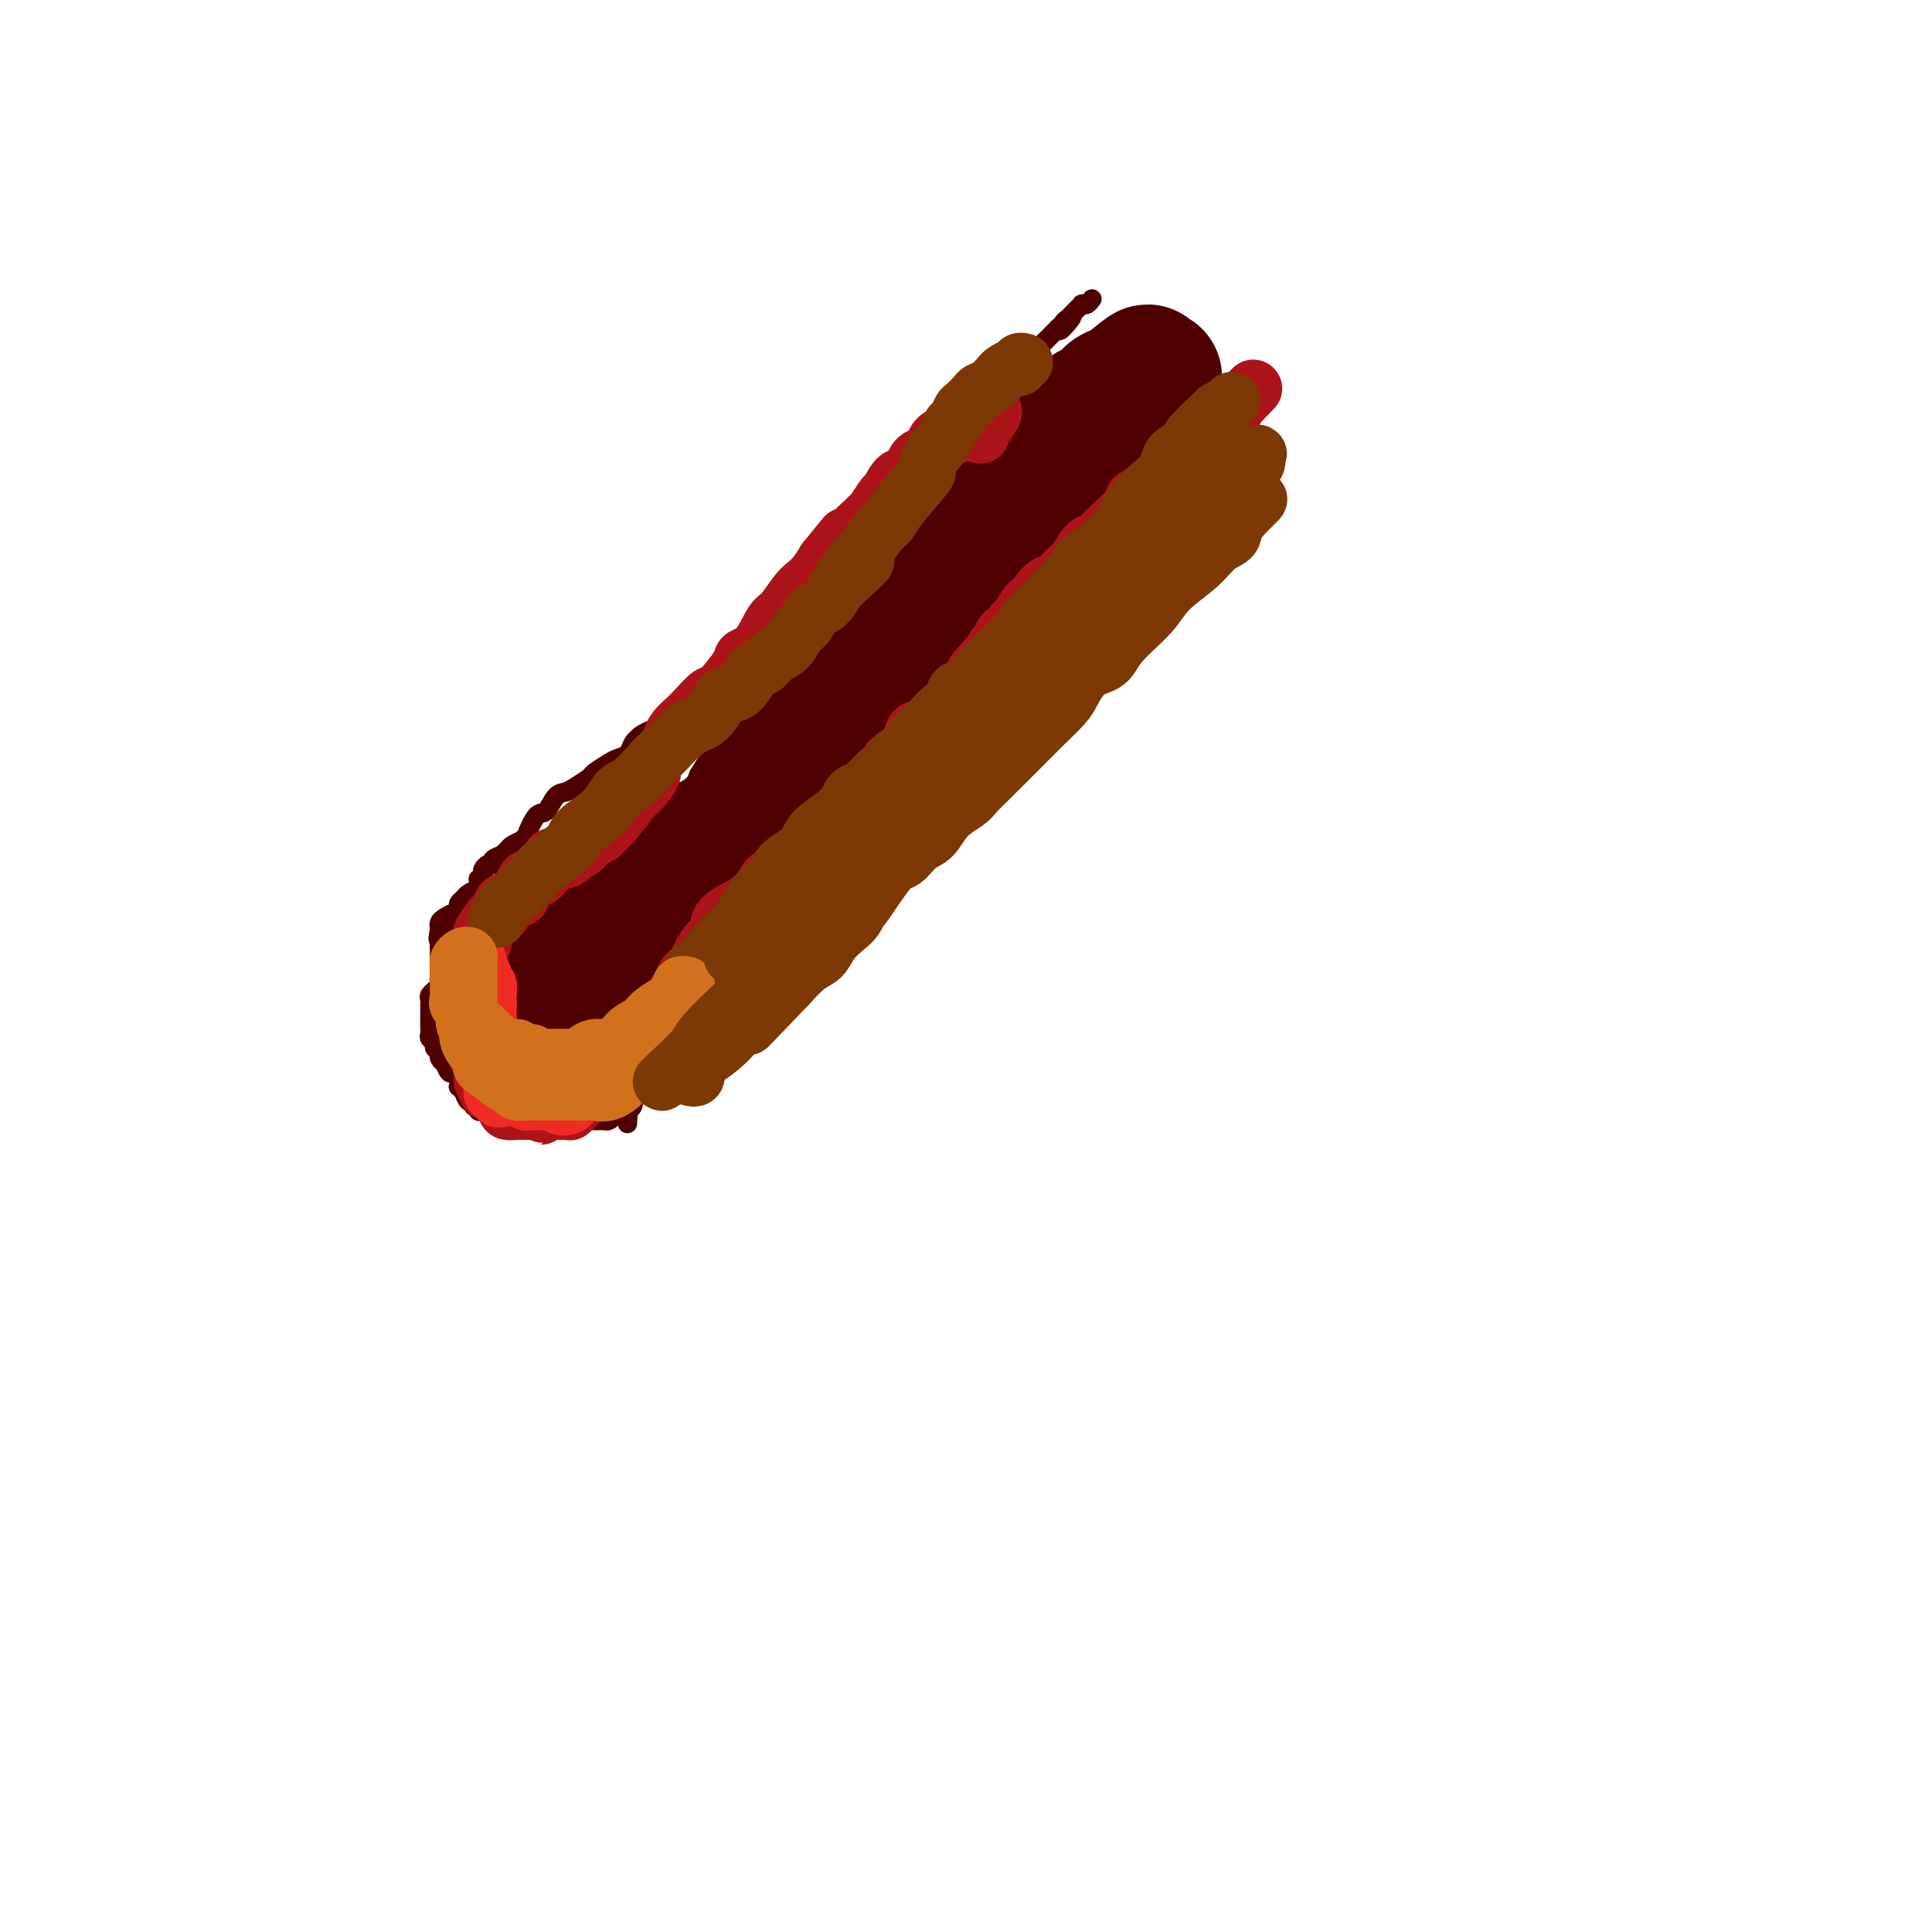 <svg viewBox='0 0 400 400' version='1.1' xmlns='http://www.w3.org/2000/svg' xmlns:xlink='http://www.w3.org/1999/xlink'><g fill='none' stroke='#4E0000' stroke-width='4' stroke-linecap='round' stroke-linejoin='round'><path d='M113,179c-0.447,0.444 -0.894,0.889 -1,1c-0.106,0.111 0.130,-0.111 0,0c-0.130,0.111 -0.627,0.555 -1,1c-0.373,0.445 -0.624,0.893 -1,1c-0.376,0.107 -0.879,-0.125 -1,0c-0.121,0.125 0.139,0.608 0,1c-0.139,0.392 -0.676,0.693 -1,1c-0.324,0.307 -0.433,0.621 -1,1c-0.567,0.379 -1.590,0.823 -2,1c-0.410,0.177 -0.205,0.089 0,0'/><path d='M105,186c-1.477,1.487 -1.169,1.704 -1,2c0.169,0.296 0.199,0.671 0,1c-0.199,0.329 -0.628,0.612 -1,1c-0.372,0.388 -0.688,0.882 -1,1c-0.312,0.118 -0.619,-0.140 -1,0c-0.381,0.140 -0.834,0.678 -1,1c-0.166,0.322 -0.044,0.429 0,1c0.044,0.571 0.012,1.606 0,2c-0.012,0.394 -0.003,0.147 0,0c0.003,-0.147 0.001,-0.194 0,0c-0.001,0.194 -0.000,0.629 0,1c0.000,0.371 0.000,0.676 0,1c-0.000,0.324 -0.000,0.665 0,1c0.000,0.335 0.000,0.663 0,1c-0.000,0.337 -0.000,0.681 0,1c0.000,0.319 0.000,0.611 0,1c-0.000,0.389 -0.000,0.874 0,1c0.000,0.126 0.000,-0.106 0,0c-0.000,0.106 -0.000,0.552 0,1c0.000,0.448 0.000,0.898 0,1c-0.000,0.102 -0.000,-0.144 0,0c0.000,0.144 0.000,0.679 0,1c-0.000,0.321 -0.000,0.429 0,1c0.000,0.571 0.000,1.606 0,2c-0.000,0.394 -0.000,0.147 0,0c0.000,-0.147 0.000,-0.194 0,0c-0.000,0.194 -0.000,0.629 0,1c0.000,0.371 0.000,0.677 0,1c-0.000,0.323 -0.000,0.664 0,1c0.000,0.336 0.000,0.668 0,1'/><path d='M100,212c-0.049,3.179 -0.172,1.626 0,1c0.172,-0.626 0.638,-0.326 1,0c0.362,0.326 0.619,0.676 1,1c0.381,0.324 0.887,0.622 1,1c0.113,0.378 -0.168,0.837 0,1c0.168,0.163 0.786,0.030 1,0c0.214,-0.030 0.026,0.045 0,0c-0.026,-0.045 0.110,-0.208 1,0c0.890,0.208 2.533,0.788 3,1c0.467,0.212 -0.241,0.057 0,0c0.241,-0.057 1.430,-0.015 2,0c0.570,0.015 0.519,0.004 1,0c0.481,-0.004 1.492,-0.001 2,0c0.508,0.001 0.514,0.000 1,0c0.486,-0.000 1.454,-0.000 2,0c0.546,0.000 0.671,0.000 1,0c0.329,-0.000 0.861,-0.000 1,0c0.139,0.000 -0.117,0.000 0,0c0.117,-0.000 0.606,-0.000 1,0c0.394,0.000 0.693,0.001 1,0c0.307,-0.001 0.621,-0.003 1,0c0.379,0.003 0.823,0.011 1,0c0.177,-0.011 0.086,-0.042 0,0c-0.086,0.042 -0.167,0.155 0,0c0.167,-0.155 0.584,-0.580 1,-1c0.416,-0.420 0.833,-0.834 1,-1c0.167,-0.166 0.083,-0.083 0,0'/><path d='M124,215c2.944,-0.775 2.305,-1.713 2,-2c-0.305,-0.287 -0.274,0.078 0,0c0.274,-0.078 0.792,-0.598 1,-1c0.208,-0.402 0.107,-0.685 0,-1c-0.107,-0.315 -0.221,-0.662 0,-1c0.221,-0.338 0.777,-0.668 1,-1c0.223,-0.332 0.111,-0.666 0,-1'/><path d='M128,208c0.845,-1.083 0.958,-0.292 1,0c0.042,0.292 0.012,0.083 0,0c-0.012,-0.083 -0.006,-0.042 0,0'/><path d='M91,194c0.024,0.120 0.048,0.239 0,0c-0.048,-0.239 -0.167,-0.837 0,-1c0.167,-0.163 0.619,0.110 1,0c0.381,-0.110 0.690,-0.603 1,-1c0.310,-0.397 0.619,-0.698 1,-1c0.381,-0.302 0.833,-0.606 1,-1c0.167,-0.394 0.048,-0.880 0,-1c-0.048,-0.120 -0.027,0.125 0,0c0.027,-0.125 0.059,-0.621 0,-1c-0.059,-0.379 -0.210,-0.640 0,-1c0.210,-0.360 0.780,-0.817 1,-1c0.220,-0.183 0.090,-0.090 0,0c-0.090,0.090 -0.140,0.178 0,0c0.140,-0.178 0.468,-0.622 1,-1c0.532,-0.378 1.266,-0.689 2,-1'/><path d='M99,184c1.178,-2.013 0.122,-2.046 0,-2c-0.122,0.046 0.690,0.171 1,0c0.310,-0.171 0.120,-0.637 0,-1c-0.120,-0.363 -0.168,-0.623 0,-1c0.168,-0.377 0.552,-0.871 1,-1c0.448,-0.129 0.960,0.106 1,0c0.040,-0.106 -0.394,-0.553 0,-1c0.394,-0.447 1.614,-0.893 2,-1c0.386,-0.107 -0.061,0.126 0,0c0.061,-0.126 0.632,-0.611 1,-1c0.368,-0.389 0.534,-0.683 1,-1c0.466,-0.317 1.233,-0.659 2,-1'/><path d='M108,174c1.523,-1.535 0.831,-0.372 1,-1c0.169,-0.628 1.199,-3.046 2,-4c0.801,-0.954 1.374,-0.445 2,-1c0.626,-0.555 1.303,-2.175 2,-3c0.697,-0.825 1.412,-0.855 2,-1c0.588,-0.145 1.049,-0.406 2,-1c0.951,-0.594 2.391,-1.520 3,-2c0.609,-0.480 0.386,-0.512 1,-1c0.614,-0.488 2.065,-1.430 3,-2c0.935,-0.570 1.353,-0.769 2,-1c0.647,-0.231 1.521,-0.496 2,-1c0.479,-0.504 0.561,-1.248 1,-2c0.439,-0.752 1.236,-1.511 2,-2c0.764,-0.489 1.497,-0.707 2,-1c0.503,-0.293 0.777,-0.661 1,-1c0.223,-0.339 0.396,-0.650 1,-1c0.604,-0.350 1.638,-0.738 2,-1c0.362,-0.262 0.050,-0.398 1,-1c0.950,-0.602 3.161,-1.671 4,-2c0.839,-0.329 0.306,0.080 0,0c-0.306,-0.080 -0.385,-0.650 0,-1c0.385,-0.350 1.233,-0.479 2,-1c0.767,-0.521 1.453,-1.434 2,-2c0.547,-0.566 0.956,-0.786 1,-1c0.044,-0.214 -0.276,-0.422 0,-1c0.276,-0.578 1.149,-1.527 2,-2c0.851,-0.473 1.681,-0.469 2,-1c0.319,-0.531 0.127,-1.596 0,-2c-0.127,-0.404 -0.188,-0.147 0,0c0.188,0.147 0.625,0.185 1,0c0.375,-0.185 0.687,-0.592 1,-1'/><path d='M155,133c7.456,-6.732 2.594,-3.062 1,-2c-1.594,1.062 0.078,-0.484 1,-1c0.922,-0.516 1.092,-0.001 1,0c-0.092,0.001 -0.446,-0.511 0,-1c0.446,-0.489 1.692,-0.953 2,-1c0.308,-0.047 -0.321,0.324 0,0c0.321,-0.324 1.592,-1.344 2,-2c0.408,-0.656 -0.046,-0.949 0,-1c0.046,-0.051 0.591,0.140 1,0c0.409,-0.140 0.683,-0.611 1,-1c0.317,-0.389 0.676,-0.695 1,-1c0.324,-0.305 0.611,-0.609 1,-1c0.389,-0.391 0.878,-0.869 1,-1c0.122,-0.131 -0.123,0.083 0,0c0.123,-0.083 0.614,-0.465 1,-1c0.386,-0.535 0.667,-1.225 1,-2c0.333,-0.775 0.719,-1.637 1,-2c0.281,-0.363 0.456,-0.229 1,-1c0.544,-0.771 1.458,-2.448 2,-3c0.542,-0.552 0.713,0.020 1,0c0.287,-0.020 0.690,-0.632 1,-1c0.310,-0.368 0.527,-0.494 1,-1c0.473,-0.506 1.202,-1.394 2,-2c0.798,-0.606 1.665,-0.931 2,-1c0.335,-0.069 0.136,0.118 0,0c-0.136,-0.118 -0.210,-0.542 0,-1c0.210,-0.458 0.706,-0.952 1,-1c0.294,-0.048 0.388,0.348 1,0c0.612,-0.348 1.742,-1.440 2,-2c0.258,-0.560 -0.355,-0.589 0,-1c0.355,-0.411 1.677,-1.206 3,-2'/><path d='M187,100c5.185,-5.362 2.149,-2.268 1,-1c-1.149,1.268 -0.409,0.709 0,0c0.409,-0.709 0.487,-1.567 1,-2c0.513,-0.433 1.461,-0.441 2,-1c0.539,-0.559 0.668,-1.670 1,-2c0.332,-0.330 0.866,0.119 1,0c0.134,-0.119 -0.133,-0.806 0,-1c0.133,-0.194 0.664,0.107 1,0c0.336,-0.107 0.476,-0.621 1,-1c0.524,-0.379 1.432,-0.621 2,-1c0.568,-0.379 0.796,-0.893 1,-1c0.204,-0.107 0.382,0.194 1,0c0.618,-0.194 1.675,-0.882 2,-1c0.325,-0.118 -0.082,0.335 0,0c0.082,-0.335 0.652,-1.457 1,-2c0.348,-0.543 0.473,-0.508 1,-1c0.527,-0.492 1.455,-1.511 2,-2c0.545,-0.489 0.708,-0.450 1,-1c0.292,-0.550 0.712,-1.691 1,-2c0.288,-0.309 0.444,0.213 1,0c0.556,-0.213 1.512,-1.161 2,-2c0.488,-0.839 0.509,-1.570 1,-2c0.491,-0.430 1.451,-0.559 2,-1c0.549,-0.441 0.686,-1.193 1,-2c0.314,-0.807 0.805,-1.669 1,-2c0.195,-0.331 0.094,-0.130 0,0c-0.094,0.130 -0.180,0.190 0,0c0.180,-0.190 0.626,-0.628 1,-1c0.374,-0.372 0.678,-0.677 1,-1c0.322,-0.323 0.664,-0.664 1,-1c0.336,-0.336 0.668,-0.668 1,-1'/><path d='M219,68c5.190,-4.902 2.164,-1.159 1,0c-1.164,1.159 -0.466,-0.268 0,-1c0.466,-0.732 0.699,-0.771 1,-1c0.301,-0.229 0.669,-0.650 1,-1c0.331,-0.350 0.624,-0.630 1,-1c0.376,-0.370 0.836,-0.830 1,-1c0.164,-0.170 0.034,-0.049 0,0c-0.034,0.049 0.030,0.027 0,0c-0.030,-0.027 -0.152,-0.059 0,0c0.152,0.059 0.579,0.208 1,0c0.421,-0.208 0.834,-0.774 1,-1c0.166,-0.226 0.083,-0.113 0,0'/><path d='M95,196c-0.406,0.130 -0.812,0.259 -1,0c-0.188,-0.259 -0.159,-0.907 0,-1c0.159,-0.093 0.449,0.370 0,0c-0.449,-0.370 -1.636,-1.573 -2,-2c-0.364,-0.427 0.094,-0.076 0,0c-0.094,0.076 -0.741,-0.121 -1,0c-0.259,0.121 -0.129,0.561 0,1'/><path d='M91,194c-0.619,-0.058 -0.166,0.798 0,1c0.166,0.202 0.044,-0.249 0,0c-0.044,0.249 -0.012,1.198 0,2c0.012,0.802 0.003,1.458 0,2c-0.003,0.542 0.000,0.971 0,1c-0.000,0.029 -0.004,-0.342 0,0c0.004,0.342 0.016,1.397 0,2c-0.016,0.603 -0.061,0.753 0,1c0.061,0.247 0.226,0.591 0,1c-0.226,0.409 -0.845,0.884 -1,1c-0.155,0.116 0.155,-0.127 0,0c-0.155,0.127 -0.774,0.626 -1,1c-0.226,0.374 -0.061,0.625 0,1c0.061,0.375 0.016,0.875 0,1c-0.016,0.125 -0.004,-0.125 0,0c0.004,0.125 0.001,0.625 0,1c-0.001,0.375 -0.000,0.626 0,1c0.000,0.374 0.000,0.870 0,1c-0.000,0.130 0.000,-0.106 0,0c-0.000,0.106 -0.001,0.553 0,1c0.001,0.447 0.004,0.893 0,1c-0.004,0.107 -0.016,-0.125 0,0c0.016,0.125 0.061,0.608 0,1c-0.061,0.392 -0.226,0.693 0,1c0.226,0.307 0.844,0.618 1,1c0.156,0.382 -0.150,0.834 0,1c0.150,0.166 0.757,0.048 1,0c0.243,-0.048 0.121,-0.024 0,0'/><path d='M91,217c0.017,3.743 0.060,1.599 0,1c-0.060,-0.599 -0.224,0.347 0,1c0.224,0.653 0.834,1.015 1,1c0.166,-0.015 -0.113,-0.406 0,0c0.113,0.406 0.619,1.610 1,2c0.381,0.390 0.638,-0.035 1,0c0.362,0.035 0.828,0.530 1,1c0.172,0.470 0.050,0.915 0,1c-0.050,0.085 -0.028,-0.190 0,0c0.028,0.190 0.063,0.843 0,1c-0.063,0.157 -0.223,-0.183 0,0c0.223,0.183 0.829,0.890 1,1c0.171,0.110 -0.094,-0.378 0,0c0.094,0.378 0.546,1.622 1,2c0.454,0.378 0.910,-0.109 1,0c0.090,0.109 -0.186,0.814 0,1c0.186,0.186 0.834,-0.146 1,0c0.166,0.146 -0.149,0.771 0,1c0.149,0.229 0.761,0.061 1,0c0.239,-0.061 0.105,-0.017 0,0c-0.105,0.017 -0.182,0.005 0,0c0.182,-0.005 0.622,-0.002 1,0c0.378,0.002 0.693,0.004 1,0c0.307,-0.004 0.607,-0.015 1,0c0.393,0.015 0.879,0.057 1,0c0.121,-0.057 -0.122,-0.211 0,0c0.122,0.211 0.610,0.788 1,1c0.390,0.212 0.683,0.061 1,0c0.317,-0.061 0.659,-0.030 1,0'/><path d='M107,231c1.406,0.171 0.919,0.098 1,0c0.081,-0.098 0.728,-0.223 1,0c0.272,0.223 0.168,0.792 0,1c-0.168,0.208 -0.399,0.056 0,0c0.399,-0.056 1.429,-0.015 2,0c0.571,0.015 0.682,0.004 1,0c0.318,-0.004 0.844,-0.001 1,0c0.156,0.001 -0.057,0.000 0,0c0.057,-0.000 0.382,-0.000 1,0c0.618,0.000 1.527,0.000 2,0c0.473,-0.000 0.509,-0.000 1,0c0.491,0.000 1.437,0.000 2,0c0.563,-0.000 0.742,-0.000 1,0c0.258,0.000 0.594,0.000 1,0c0.406,-0.000 0.882,-0.000 1,0c0.118,0.000 -0.123,0.001 0,0c0.123,-0.001 0.612,-0.003 1,0c0.388,0.003 0.677,0.011 1,0c0.323,-0.011 0.679,-0.041 1,0c0.321,0.041 0.607,0.155 1,0c0.393,-0.155 0.893,-0.578 1,-1c0.107,-0.422 -0.179,-0.844 0,-1c0.179,-0.156 0.822,-0.045 1,0c0.178,0.045 -0.110,0.023 0,0c0.110,-0.023 0.617,-0.047 1,0c0.383,0.047 0.642,0.167 1,0c0.358,-0.167 0.817,-0.619 1,-1c0.183,-0.381 0.092,-0.690 0,-1'/><path d='M131,228c0.730,-0.577 0.055,-0.019 0,0c-0.055,0.019 0.511,-0.501 1,-1c0.489,-0.499 0.902,-0.978 1,-1c0.098,-0.022 -0.117,0.414 0,0c0.117,-0.414 0.567,-1.678 1,-2c0.433,-0.322 0.851,0.300 1,0c0.149,-0.300 0.029,-1.520 0,-2c-0.029,-0.480 0.031,-0.219 0,0c-0.031,0.219 -0.154,0.395 0,0c0.154,-0.395 0.584,-1.362 1,-2c0.416,-0.638 0.819,-0.949 1,-1c0.181,-0.051 0.140,0.158 0,0c-0.140,-0.158 -0.378,-0.681 0,-1c0.378,-0.319 1.371,-0.432 2,-1c0.629,-0.568 0.894,-1.591 1,-2c0.106,-0.409 0.053,-0.205 0,0'/><path d='M140,215c1.392,-2.194 0.372,-1.180 0,-1c-0.372,0.180 -0.096,-0.473 0,-1c0.096,-0.527 0.011,-0.929 0,-1c-0.011,-0.071 0.053,0.188 0,0c-0.053,-0.188 -0.221,-0.825 0,-1c0.221,-0.175 0.833,0.110 1,0c0.167,-0.110 -0.110,-0.617 0,-1c0.110,-0.383 0.606,-0.642 1,-1c0.394,-0.358 0.684,-0.817 1,-1c0.316,-0.183 0.658,-0.092 1,0'/><path d='M144,208c0.637,-1.035 0.231,-0.123 0,0c-0.231,0.123 -0.287,-0.542 0,-1c0.287,-0.458 0.917,-0.709 1,-1c0.083,-0.291 -0.381,-0.621 0,-1c0.381,-0.379 1.607,-0.808 2,-1c0.393,-0.192 -0.045,-0.145 0,0c0.045,0.145 0.574,0.390 1,0c0.426,-0.390 0.748,-1.416 1,-2c0.252,-0.584 0.434,-0.725 1,-1c0.566,-0.275 1.517,-0.685 2,-1c0.483,-0.315 0.497,-0.535 1,-1c0.503,-0.465 1.496,-1.175 2,-2c0.504,-0.825 0.520,-1.765 1,-2c0.480,-0.235 1.425,0.235 2,0c0.575,-0.235 0.782,-1.175 1,-2c0.218,-0.825 0.448,-1.534 1,-2c0.552,-0.466 1.424,-0.687 2,-1c0.576,-0.313 0.854,-0.718 1,-1c0.146,-0.282 0.161,-0.442 1,-1c0.839,-0.558 2.504,-1.515 3,-2c0.496,-0.485 -0.175,-0.497 0,-1c0.175,-0.503 1.197,-1.496 2,-2c0.803,-0.504 1.389,-0.519 2,-1c0.611,-0.481 1.248,-1.428 2,-2c0.752,-0.572 1.619,-0.768 2,-1c0.381,-0.232 0.278,-0.500 1,-1c0.722,-0.500 2.271,-1.234 3,-2c0.729,-0.766 0.639,-1.566 1,-2c0.361,-0.434 1.174,-0.501 2,-1c0.826,-0.499 1.665,-1.428 2,-2c0.335,-0.572 0.168,-0.786 0,-1'/><path d='M184,170c6.473,-5.959 2.655,-1.855 2,-1c-0.655,0.855 1.851,-1.539 3,-3c1.149,-1.461 0.940,-1.991 1,-2c0.060,-0.009 0.388,0.502 1,0c0.612,-0.502 1.507,-2.016 2,-3c0.493,-0.984 0.582,-1.436 1,-2c0.418,-0.564 1.164,-1.239 2,-2c0.836,-0.761 1.763,-1.608 2,-2c0.237,-0.392 -0.217,-0.329 0,-1c0.217,-0.671 1.104,-2.077 2,-3c0.896,-0.923 1.801,-1.362 2,-2c0.199,-0.638 -0.309,-1.473 0,-2c0.309,-0.527 1.435,-0.746 2,-1c0.565,-0.254 0.567,-0.543 1,-1c0.433,-0.457 1.295,-1.081 2,-2c0.705,-0.919 1.253,-2.133 2,-3c0.747,-0.867 1.692,-1.387 2,-2c0.308,-0.613 -0.021,-1.320 0,-2c0.021,-0.680 0.391,-1.334 1,-2c0.609,-0.666 1.458,-1.346 2,-2c0.542,-0.654 0.779,-1.282 1,-2c0.221,-0.718 0.426,-1.524 1,-2c0.574,-0.476 1.518,-0.620 2,-1c0.482,-0.380 0.503,-0.995 1,-2c0.497,-1.005 1.470,-2.400 2,-3c0.530,-0.600 0.618,-0.406 1,-1c0.382,-0.594 1.058,-1.977 2,-3c0.942,-1.023 2.149,-1.687 3,-2c0.851,-0.313 1.344,-0.277 2,-1c0.656,-0.723 1.473,-2.207 2,-3c0.527,-0.793 0.763,-0.897 1,-1'/><path d='M232,111c7.786,-9.775 3.251,-4.714 2,-3c-1.251,1.714 0.783,0.079 2,-1c1.217,-1.079 1.617,-1.602 2,-2c0.383,-0.398 0.750,-0.671 1,-1c0.250,-0.329 0.381,-0.715 1,-1c0.619,-0.285 1.724,-0.471 2,-1c0.276,-0.529 -0.277,-1.401 0,-2c0.277,-0.599 1.382,-0.924 2,-1c0.618,-0.076 0.747,0.095 1,0c0.253,-0.095 0.631,-0.458 1,-1c0.369,-0.542 0.730,-1.263 1,-2c0.270,-0.737 0.450,-1.488 1,-2c0.550,-0.512 1.470,-0.784 2,-1c0.530,-0.216 0.671,-0.376 1,-1c0.329,-0.624 0.847,-1.710 1,-2c0.153,-0.290 -0.059,0.218 0,0c0.059,-0.218 0.388,-1.163 1,-2c0.612,-0.837 1.508,-1.567 2,-2c0.492,-0.433 0.579,-0.568 1,-1c0.421,-0.432 1.174,-1.159 2,-2c0.826,-0.841 1.724,-1.794 2,-2c0.276,-0.206 -0.070,0.337 0,0c0.070,-0.337 0.557,-1.552 1,-2c0.443,-0.448 0.841,-0.128 1,0c0.159,0.128 0.080,0.064 0,0'/><path d='M116,179c0.455,-0.455 0.909,-0.909 1,-1c0.091,-0.091 -0.182,0.183 0,0c0.182,-0.183 0.817,-0.823 1,-1c0.183,-0.177 -0.088,0.110 0,0c0.088,-0.110 0.534,-0.617 1,-1c0.466,-0.383 0.950,-0.643 1,-1c0.050,-0.357 -0.335,-0.813 0,-1c0.335,-0.187 1.390,-0.106 2,0c0.610,0.106 0.775,0.235 1,0c0.225,-0.235 0.511,-0.836 1,-1c0.489,-0.164 1.182,0.110 2,0c0.818,-0.110 1.763,-0.603 2,-1c0.237,-0.397 -0.232,-0.699 0,-1c0.232,-0.301 1.165,-0.602 2,-1c0.835,-0.398 1.570,-0.892 2,-1c0.430,-0.108 0.553,0.170 1,0c0.447,-0.170 1.217,-0.786 2,-1c0.783,-0.214 1.580,-0.024 2,0c0.420,0.024 0.464,-0.116 1,-1c0.536,-0.884 1.565,-2.512 2,-3c0.435,-0.488 0.276,0.165 1,0c0.724,-0.165 2.329,-1.146 3,-2c0.671,-0.854 0.407,-1.579 1,-2c0.593,-0.421 2.044,-0.536 3,-1c0.956,-0.464 1.416,-1.275 2,-2c0.584,-0.725 1.292,-1.362 2,-2'/><path d='M152,155c5.990,-4.378 2.966,-3.323 2,-3c-0.966,0.323 0.126,-0.087 1,-1c0.874,-0.913 1.529,-2.331 2,-3c0.471,-0.669 0.759,-0.590 1,-1c0.241,-0.410 0.435,-1.310 1,-2c0.565,-0.690 1.499,-1.171 2,-2c0.501,-0.829 0.567,-2.006 1,-3c0.433,-0.994 1.233,-1.806 2,-2c0.767,-0.194 1.501,0.229 2,0c0.499,-0.229 0.761,-1.111 1,-2c0.239,-0.889 0.454,-1.786 1,-2c0.546,-0.214 1.424,0.256 2,0c0.576,-0.256 0.849,-1.238 1,-2c0.151,-0.762 0.181,-1.304 1,-2c0.819,-0.696 2.429,-1.547 3,-2c0.571,-0.453 0.104,-0.507 0,-1c-0.104,-0.493 0.156,-1.423 1,-2c0.844,-0.577 2.272,-0.801 3,-1c0.728,-0.199 0.758,-0.375 1,-1c0.242,-0.625 0.698,-1.700 1,-2c0.302,-0.300 0.452,0.176 1,0c0.548,-0.176 1.494,-1.002 2,-2c0.506,-0.998 0.573,-2.168 1,-3c0.427,-0.832 1.214,-1.326 2,-2c0.786,-0.674 1.571,-1.526 2,-2c0.429,-0.474 0.504,-0.568 1,-1c0.496,-0.432 1.415,-1.201 2,-2c0.585,-0.799 0.837,-1.626 1,-2c0.163,-0.374 0.236,-0.293 1,-1c0.764,-0.707 2.218,-2.202 3,-3c0.782,-0.798 0.891,-0.899 1,-1'/><path d='M198,102c7.743,-8.845 4.101,-4.457 3,-3c-1.101,1.457 0.338,-0.018 1,-1c0.662,-0.982 0.548,-1.471 1,-2c0.452,-0.529 1.472,-1.099 2,-2c0.528,-0.901 0.565,-2.132 1,-3c0.435,-0.868 1.268,-1.371 2,-2c0.732,-0.629 1.362,-1.382 2,-2c0.638,-0.618 1.285,-1.101 2,-2c0.715,-0.899 1.498,-2.213 2,-3c0.502,-0.787 0.722,-1.046 1,-1c0.278,0.046 0.613,0.397 1,0c0.387,-0.397 0.825,-1.542 1,-2c0.175,-0.458 0.088,-0.229 0,0'/><path d='M127,212c-0.050,-0.437 -0.101,-0.874 0,-1c0.101,-0.126 0.353,0.058 1,0c0.647,-0.058 1.689,-0.357 2,-1c0.311,-0.643 -0.110,-1.630 0,-2c0.110,-0.370 0.749,-0.125 1,0c0.251,0.125 0.112,0.128 0,0c-0.112,-0.128 -0.198,-0.387 0,-1c0.198,-0.613 0.681,-1.581 1,-2c0.319,-0.419 0.473,-0.290 1,-1c0.527,-0.710 1.425,-2.259 2,-3c0.575,-0.741 0.825,-0.673 1,-1c0.175,-0.327 0.273,-1.047 1,-2c0.727,-0.953 2.081,-2.138 3,-3c0.919,-0.862 1.402,-1.401 2,-2c0.598,-0.599 1.311,-1.259 2,-2c0.689,-0.741 1.354,-1.565 2,-2c0.646,-0.435 1.271,-0.483 2,-1c0.729,-0.517 1.560,-1.504 2,-2c0.440,-0.496 0.490,-0.500 1,-1c0.510,-0.500 1.480,-1.495 2,-2c0.520,-0.505 0.590,-0.519 1,-1c0.410,-0.481 1.162,-1.428 2,-2c0.838,-0.572 1.764,-0.769 2,-1c0.236,-0.231 -0.218,-0.496 0,-1c0.218,-0.504 1.108,-1.248 2,-2c0.892,-0.752 1.785,-1.511 2,-2c0.215,-0.489 -0.250,-0.709 0,-1c0.250,-0.291 1.214,-0.655 2,-1c0.786,-0.345 1.393,-0.673 2,-1'/><path d='M166,171c6.167,-6.781 2.085,-3.234 1,-2c-1.085,1.234 0.826,0.155 2,-1c1.174,-1.155 1.609,-2.388 2,-3c0.391,-0.612 0.738,-0.605 1,-1c0.262,-0.395 0.440,-1.193 1,-2c0.560,-0.807 1.501,-1.624 2,-2c0.499,-0.376 0.557,-0.310 1,-1c0.443,-0.690 1.272,-2.137 2,-3c0.728,-0.863 1.355,-1.141 2,-2c0.645,-0.859 1.309,-2.299 2,-3c0.691,-0.701 1.410,-0.663 2,-1c0.590,-0.337 1.050,-1.049 2,-2c0.950,-0.951 2.390,-2.141 3,-3c0.610,-0.859 0.390,-1.388 1,-2c0.610,-0.612 2.049,-1.308 3,-2c0.951,-0.692 1.413,-1.381 2,-2c0.587,-0.619 1.299,-1.167 2,-2c0.701,-0.833 1.391,-1.952 2,-3c0.609,-1.048 1.137,-2.024 2,-3c0.863,-0.976 2.062,-1.952 3,-3c0.938,-1.048 1.614,-2.169 2,-3c0.386,-0.831 0.482,-1.373 1,-2c0.518,-0.627 1.458,-1.338 2,-2c0.542,-0.662 0.687,-1.273 1,-2c0.313,-0.727 0.793,-1.569 2,-3c1.207,-1.431 3.141,-3.452 4,-4c0.859,-0.548 0.642,0.375 1,0c0.358,-0.375 1.292,-2.049 2,-3c0.708,-0.951 1.191,-1.179 2,-2c0.809,-0.821 1.946,-2.235 3,-3c1.054,-0.765 2.027,-0.883 3,-1'/><path d='M227,103c9.959,-11.141 4.355,-4.992 3,-3c-1.355,1.992 1.537,-0.172 3,-2c1.463,-1.828 1.496,-3.320 2,-4c0.504,-0.680 1.478,-0.548 2,-1c0.522,-0.452 0.591,-1.487 1,-2c0.409,-0.513 1.156,-0.504 2,-1c0.844,-0.496 1.784,-1.498 2,-2c0.216,-0.502 -0.292,-0.503 0,-1c0.292,-0.497 1.384,-1.491 2,-2c0.616,-0.509 0.758,-0.532 1,-1c0.242,-0.468 0.586,-1.382 1,-2c0.414,-0.618 0.898,-0.940 1,-1c0.102,-0.060 -0.179,0.142 0,0c0.179,-0.142 0.819,-0.626 1,-1c0.181,-0.374 -0.096,-0.636 0,-1c0.096,-0.364 0.564,-0.829 1,-1c0.436,-0.171 0.839,-0.049 1,0c0.161,0.049 0.081,0.024 0,0'/><path d='M127,230c-0.081,-0.015 -0.163,-0.029 0,0c0.163,0.029 0.569,0.102 1,0c0.431,-0.102 0.886,-0.380 1,-1c0.114,-0.620 -0.113,-1.582 0,-2c0.113,-0.418 0.566,-0.292 1,-1c0.434,-0.708 0.848,-2.252 1,-3c0.152,-0.748 0.041,-0.701 0,-1c-0.041,-0.299 -0.011,-0.944 0,-2c0.011,-1.056 0.003,-2.524 0,-3c-0.003,-0.476 -0.001,0.041 0,0c0.001,-0.041 0.000,-0.641 0,-1c-0.000,-0.359 -0.000,-0.478 0,-1c0.000,-0.522 -0.000,-1.448 0,-1c0.000,0.448 0.000,2.270 0,3c-0.000,0.730 -0.000,0.370 0,1c0.000,0.630 0.001,2.251 0,3c-0.001,0.749 -0.004,0.625 0,1c0.004,0.375 0.015,1.249 0,2c-0.015,0.751 -0.057,1.381 0,2c0.057,0.619 0.211,1.228 0,2c-0.211,0.772 -0.788,1.708 -1,2c-0.212,0.292 -0.061,-0.059 0,0c0.061,0.059 0.030,0.530 0,1'/><path d='M130,231c-0.167,2.833 -0.083,1.417 0,0'/><path d='M103,189c-0.755,0.309 -1.511,0.619 -2,1c-0.489,0.381 -0.712,0.834 -1,1c-0.288,0.166 -0.639,0.043 -1,0c-0.361,-0.043 -0.730,-0.008 -1,0c-0.270,0.008 -0.440,-0.011 -1,0c-0.560,0.011 -1.510,0.053 -2,0c-0.490,-0.053 -0.522,-0.199 -1,0c-0.478,0.199 -1.403,0.743 -2,1c-0.597,0.257 -0.864,0.227 -1,0c-0.136,-0.227 -0.139,-0.649 0,-1c0.139,-0.351 0.419,-0.630 1,-1c0.581,-0.370 1.462,-0.831 2,-1c0.538,-0.169 0.732,-0.045 1,0c0.268,0.045 0.611,0.012 1,0c0.389,-0.012 0.826,-0.003 1,0c0.174,0.003 0.087,0.002 0,0'/><path d='M109,208c0.483,0.225 0.967,0.450 1,0c0.033,-0.450 -0.384,-1.577 0,-2c0.384,-0.423 1.569,-0.144 3,-2c1.431,-1.856 3.110,-5.848 4,-8c0.890,-2.152 0.993,-2.463 2,-4c1.007,-1.537 2.919,-4.299 4,-6c1.081,-1.701 1.332,-2.339 2,-3c0.668,-0.661 1.752,-1.345 2,-2c0.248,-0.655 -0.340,-1.283 0,-2c0.340,-0.717 1.607,-1.525 2,-2c0.393,-0.475 -0.090,-0.619 0,-1c0.090,-0.381 0.752,-1.000 1,-1c0.248,-0.000 0.081,0.618 0,1c-0.081,0.382 -0.077,0.529 0,1c0.077,0.471 0.227,1.265 0,2c-0.227,0.735 -0.831,1.409 -1,2c-0.169,0.591 0.095,1.098 0,2c-0.095,0.902 -0.550,2.197 -1,3c-0.450,0.803 -0.894,1.112 -1,2c-0.106,0.888 0.125,2.354 0,3c-0.125,0.646 -0.607,0.470 -1,1c-0.393,0.530 -0.696,1.765 -1,3'/><path d='M125,195c-0.558,2.691 0.046,0.419 0,0c-0.046,-0.419 -0.741,1.014 -1,2c-0.259,0.986 -0.080,1.525 0,2c0.080,0.475 0.062,0.887 0,1c-0.062,0.113 -0.168,-0.074 0,0c0.168,0.074 0.611,0.408 1,0c0.389,-0.408 0.723,-1.556 1,-2c0.277,-0.444 0.497,-0.182 1,-1c0.503,-0.818 1.288,-2.717 2,-4c0.712,-1.283 1.349,-1.951 2,-3c0.651,-1.049 1.315,-2.478 2,-4c0.685,-1.522 1.392,-3.136 2,-4c0.608,-0.864 1.119,-0.977 2,-2c0.881,-1.023 2.134,-2.956 3,-4c0.866,-1.044 1.345,-1.198 2,-2c0.655,-0.802 1.486,-2.253 2,-3c0.514,-0.747 0.712,-0.790 1,-1c0.288,-0.210 0.665,-0.587 1,-1c0.335,-0.413 0.626,-0.861 1,-1c0.374,-0.139 0.830,0.032 1,0c0.170,-0.032 0.054,-0.265 0,0c-0.054,0.265 -0.045,1.030 0,1c0.045,-0.030 0.128,-0.854 0,0c-0.128,0.854 -0.465,3.387 -1,5c-0.535,1.613 -1.267,2.307 -2,3'/><path d='M145,177c-0.373,1.805 -0.804,2.316 -1,3c-0.196,0.684 -0.157,1.541 0,2c0.157,0.459 0.434,0.519 0,1c-0.434,0.481 -1.577,1.382 -2,2c-0.423,0.618 -0.126,0.952 0,1c0.126,0.048 0.082,-0.191 0,0c-0.082,0.191 -0.203,0.813 0,1c0.203,0.187 0.729,-0.060 1,-1c0.271,-0.940 0.287,-2.572 1,-4c0.713,-1.428 2.124,-2.652 3,-4c0.876,-1.348 1.216,-2.821 3,-6c1.784,-3.179 5.010,-8.063 7,-11c1.990,-2.937 2.743,-3.927 4,-6c1.257,-2.073 3.016,-5.229 4,-7c0.984,-1.771 1.191,-2.157 2,-3c0.809,-0.843 2.220,-2.143 3,-3c0.780,-0.857 0.931,-1.270 1,-2c0.069,-0.730 0.057,-1.778 0,-2c-0.057,-0.222 -0.158,0.381 0,0c0.158,-0.381 0.576,-1.746 1,-2c0.424,-0.254 0.856,0.602 1,1c0.144,0.398 0.000,0.338 0,1c-0.000,0.662 0.143,2.046 0,3c-0.143,0.954 -0.571,1.477 -1,2'/><path d='M172,143c0.036,1.513 -0.375,2.796 -1,4c-0.625,1.204 -1.464,2.329 -2,3c-0.536,0.671 -0.770,0.886 -1,2c-0.230,1.114 -0.458,3.125 -1,4c-0.542,0.875 -1.399,0.612 -2,1c-0.601,0.388 -0.947,1.426 -1,2c-0.053,0.574 0.188,0.684 0,1c-0.188,0.316 -0.805,0.838 -1,1c-0.195,0.162 0.031,-0.037 0,0c-0.031,0.037 -0.320,0.309 0,0c0.320,-0.309 1.249,-1.199 2,-2c0.751,-0.801 1.323,-1.512 2,-3c0.677,-1.488 1.458,-3.753 2,-5c0.542,-1.247 0.844,-1.474 2,-3c1.156,-1.526 3.164,-4.349 5,-7c1.836,-2.651 3.498,-5.128 5,-7c1.502,-1.872 2.843,-3.138 5,-5c2.157,-1.862 5.131,-4.321 7,-6c1.869,-1.679 2.634,-2.579 4,-4c1.366,-1.421 3.333,-3.364 5,-5c1.667,-1.636 3.035,-2.967 4,-4c0.965,-1.033 1.528,-1.770 3,-3c1.472,-1.230 3.854,-2.954 5,-4c1.146,-1.046 1.056,-1.416 2,-2c0.944,-0.584 2.923,-1.383 4,-2c1.077,-0.617 1.251,-1.051 2,-2c0.749,-0.949 2.071,-2.414 3,-3c0.929,-0.586 1.464,-0.293 2,0'/><path d='M227,94c7.522,-6.311 3.326,-2.087 2,-1c-1.326,1.087 0.218,-0.963 1,-2c0.782,-1.037 0.802,-1.063 1,-1c0.198,0.063 0.575,0.213 1,0c0.425,-0.213 0.897,-0.789 1,-1c0.103,-0.211 -0.165,-0.057 0,0c0.165,0.057 0.761,0.016 1,0c0.239,-0.016 0.119,-0.008 0,0'/></g>
<g fill='none' stroke='#4E0000' stroke-width='28' stroke-linecap='round' stroke-linejoin='round'><path d='M115,200c0.115,-0.226 0.230,-0.452 0,0c-0.230,0.452 -0.805,1.583 -1,2c-0.195,0.417 -0.010,0.122 0,0c0.010,-0.122 -0.156,-0.070 0,0c0.156,0.070 0.634,0.159 1,0c0.366,-0.159 0.619,-0.568 1,-1c0.381,-0.432 0.889,-0.889 1,-1c0.111,-0.111 -0.177,0.124 0,0c0.177,-0.124 0.817,-0.607 1,-1c0.183,-0.393 -0.092,-0.698 0,-1c0.092,-0.302 0.550,-0.602 1,-1c0.450,-0.398 0.890,-0.894 1,-1c0.110,-0.106 -0.111,0.179 0,0c0.111,-0.179 0.555,-0.822 1,-1c0.445,-0.178 0.893,0.110 1,0c0.107,-0.110 -0.126,-0.617 0,-1c0.126,-0.383 0.611,-0.642 1,-1c0.389,-0.358 0.683,-0.817 1,-1c0.317,-0.183 0.659,-0.092 1,0'/><path d='M125,192c1.505,-1.461 0.267,-1.113 0,-1c-0.267,0.113 0.435,-0.007 1,0c0.565,0.007 0.991,0.143 1,0c0.009,-0.143 -0.400,-0.564 0,-1c0.400,-0.436 1.611,-0.886 2,-1c0.389,-0.114 -0.042,0.109 0,0c0.042,-0.109 0.558,-0.551 1,-1c0.442,-0.449 0.810,-0.904 1,-1c0.190,-0.096 0.201,0.167 1,0c0.799,-0.167 2.385,-0.765 3,-1c0.615,-0.235 0.259,-0.105 0,0c-0.259,0.105 -0.422,0.187 0,0c0.422,-0.187 1.428,-0.643 2,-1c0.572,-0.357 0.712,-0.615 1,-1c0.288,-0.385 0.726,-0.896 1,-1c0.274,-0.104 0.384,0.197 1,0c0.616,-0.197 1.738,-0.894 2,-1c0.262,-0.106 -0.337,0.379 0,0c0.337,-0.379 1.610,-1.622 2,-2c0.390,-0.378 -0.103,0.109 0,0c0.103,-0.109 0.801,-0.813 1,-1c0.199,-0.187 -0.100,0.143 0,0c0.100,-0.143 0.600,-0.759 1,-1c0.400,-0.241 0.698,-0.106 1,0c0.302,0.106 0.606,0.183 1,0c0.394,-0.183 0.879,-0.626 1,-1c0.121,-0.374 -0.122,-0.677 0,-1c0.122,-0.323 0.610,-0.664 1,-1c0.390,-0.336 0.683,-0.667 1,-1c0.317,-0.333 0.659,-0.666 1,-1'/><path d='M152,173c4.116,-2.958 0.906,-0.852 0,0c-0.906,0.852 0.493,0.448 1,0c0.507,-0.448 0.121,-0.942 0,-1c-0.121,-0.058 0.024,0.321 0,0c-0.024,-0.321 -0.218,-1.342 0,-2c0.218,-0.658 0.846,-0.955 1,-1c0.154,-0.045 -0.166,0.161 0,0c0.166,-0.161 0.819,-0.688 1,-1c0.181,-0.312 -0.109,-0.409 0,-1c0.109,-0.591 0.618,-1.678 1,-2c0.382,-0.322 0.638,0.120 1,0c0.362,-0.120 0.832,-0.800 1,-1c0.168,-0.200 0.035,0.082 0,0c-0.035,-0.082 0.028,-0.529 0,-1c-0.028,-0.471 -0.148,-0.967 0,-1c0.148,-0.033 0.565,0.398 1,0c0.435,-0.398 0.887,-1.626 1,-2c0.113,-0.374 -0.113,0.106 0,0c0.113,-0.106 0.566,-0.798 1,-1c0.434,-0.202 0.851,0.087 1,0c0.149,-0.087 0.030,-0.549 0,-1c-0.030,-0.451 0.028,-0.890 0,-1c-0.028,-0.110 -0.143,0.109 0,0c0.143,-0.109 0.545,-0.545 1,-1c0.455,-0.455 0.963,-0.930 1,-1c0.037,-0.070 -0.396,0.263 0,0c0.396,-0.263 1.622,-1.122 2,-2c0.378,-0.878 -0.090,-1.775 0,-2c0.090,-0.225 0.740,0.221 1,0c0.260,-0.221 0.130,-1.111 0,-2'/><path d='M167,149c2.515,-4.113 1.303,-2.397 1,-2c-0.303,0.397 0.305,-0.526 1,-1c0.695,-0.474 1.478,-0.499 2,-1c0.522,-0.501 0.783,-1.478 1,-2c0.217,-0.522 0.391,-0.591 1,-1c0.609,-0.409 1.655,-1.160 2,-2c0.345,-0.840 -0.009,-1.768 0,-2c0.009,-0.232 0.383,0.233 1,0c0.617,-0.233 1.479,-1.165 2,-2c0.521,-0.835 0.703,-1.572 1,-2c0.297,-0.428 0.709,-0.547 1,-1c0.291,-0.453 0.462,-1.239 1,-2c0.538,-0.761 1.443,-1.498 2,-2c0.557,-0.502 0.765,-0.768 1,-1c0.235,-0.232 0.496,-0.428 1,-1c0.504,-0.572 1.252,-1.519 2,-2c0.748,-0.481 1.495,-0.495 2,-1c0.505,-0.505 0.768,-1.501 1,-2c0.232,-0.499 0.434,-0.501 1,-1c0.566,-0.499 1.495,-1.495 2,-2c0.505,-0.505 0.587,-0.521 1,-1c0.413,-0.479 1.157,-1.423 2,-2c0.843,-0.577 1.784,-0.787 2,-1c0.216,-0.213 -0.293,-0.429 0,-1c0.293,-0.571 1.388,-1.497 2,-2c0.612,-0.503 0.741,-0.583 1,-1c0.259,-0.417 0.647,-1.173 1,-2c0.353,-0.827 0.672,-1.727 1,-2c0.328,-0.273 0.665,0.080 1,0c0.335,-0.080 0.667,-0.594 1,-1c0.333,-0.406 0.666,-0.703 1,-1'/><path d='M206,105c6.135,-6.909 1.974,-2.180 1,-1c-0.974,1.180 1.240,-1.189 2,-2c0.760,-0.811 0.067,-0.063 0,0c-0.067,0.063 0.493,-0.560 1,-1c0.507,-0.440 0.963,-0.697 1,-1c0.037,-0.303 -0.345,-0.654 0,-1c0.345,-0.346 1.415,-0.689 2,-1c0.585,-0.311 0.683,-0.591 1,-1c0.317,-0.409 0.854,-0.946 1,-1c0.146,-0.054 -0.098,0.375 0,0c0.098,-0.375 0.538,-1.554 1,-2c0.462,-0.446 0.945,-0.161 1,0c0.055,0.161 -0.318,0.197 0,0c0.318,-0.197 1.328,-0.626 2,-1c0.672,-0.374 1.007,-0.692 1,-1c-0.007,-0.308 -0.357,-0.606 0,-1c0.357,-0.394 1.419,-0.882 2,-1c0.581,-0.118 0.680,0.136 1,0c0.320,-0.136 0.859,-0.662 1,-1c0.141,-0.338 -0.117,-0.487 0,-1c0.117,-0.513 0.608,-1.391 1,-2c0.392,-0.609 0.684,-0.951 1,-1c0.316,-0.049 0.657,0.194 1,0c0.343,-0.194 0.687,-0.826 1,-1c0.313,-0.174 0.596,0.111 1,0c0.404,-0.111 0.930,-0.617 1,-1c0.070,-0.383 -0.315,-0.644 0,-1c0.315,-0.356 1.332,-0.807 2,-1c0.668,-0.193 0.988,-0.129 1,0c0.012,0.129 -0.282,0.323 0,0c0.282,-0.323 1.141,-1.161 2,-2'/><path d='M235,79c4.670,-3.962 1.843,-0.865 1,0c-0.843,0.865 0.296,-0.500 1,-1c0.704,-0.500 0.972,-0.134 1,0c0.028,0.134 -0.185,0.036 0,0c0.185,-0.036 0.767,-0.010 1,0c0.233,0.010 0.116,0.005 0,0'/></g>
<g fill='none' stroke='#AD1419' stroke-width='12' stroke-linecap='round' stroke-linejoin='round'><path d='M133,218c0.002,-0.450 0.004,-0.899 0,-1c-0.004,-0.101 -0.013,0.147 0,0c0.013,-0.147 0.049,-0.690 0,-1c-0.049,-0.310 -0.182,-0.388 0,-1c0.182,-0.612 0.677,-1.759 1,-2c0.323,-0.241 0.472,0.423 1,0c0.528,-0.423 1.436,-1.933 2,-3c0.564,-1.067 0.785,-1.689 1,-2c0.215,-0.311 0.424,-0.309 1,-1c0.576,-0.691 1.519,-2.076 2,-3c0.481,-0.924 0.501,-1.388 1,-2c0.499,-0.612 1.477,-1.371 2,-2c0.523,-0.629 0.591,-1.128 1,-2c0.409,-0.872 1.158,-2.117 2,-3c0.842,-0.883 1.776,-1.406 2,-2c0.224,-0.594 -0.262,-1.261 0,-2c0.262,-0.739 1.274,-1.550 2,-2c0.726,-0.450 1.168,-0.541 2,-1c0.832,-0.459 2.053,-1.288 3,-2c0.947,-0.712 1.618,-1.308 2,-2c0.382,-0.692 0.473,-1.481 1,-2c0.527,-0.519 1.489,-0.768 2,-1c0.511,-0.232 0.571,-0.448 1,-1c0.429,-0.552 1.227,-1.439 2,-2c0.773,-0.561 1.519,-0.794 2,-1c0.481,-0.206 0.696,-0.385 1,-1c0.304,-0.615 0.697,-1.666 1,-2c0.303,-0.334 0.515,0.047 1,0c0.485,-0.047 1.242,-0.524 2,-1'/><path d='M171,173c3.251,-2.576 1.379,-1.015 1,-1c-0.379,0.015 0.735,-1.516 1,-2c0.265,-0.484 -0.320,0.077 0,0c0.320,-0.077 1.543,-0.794 2,-1c0.457,-0.206 0.146,0.100 0,0c-0.146,-0.100 -0.127,-0.606 0,-1c0.127,-0.394 0.364,-0.678 1,-1c0.636,-0.322 1.672,-0.683 2,-1c0.328,-0.317 -0.053,-0.591 0,-1c0.053,-0.409 0.539,-0.955 1,-1c0.461,-0.045 0.897,0.409 1,0c0.103,-0.409 -0.126,-1.683 0,-2c0.126,-0.317 0.608,0.322 1,0c0.392,-0.322 0.693,-1.606 1,-2c0.307,-0.394 0.620,0.102 1,0c0.380,-0.102 0.827,-0.801 1,-1c0.173,-0.199 0.074,0.103 0,0c-0.074,-0.103 -0.122,-0.613 0,-1c0.122,-0.387 0.413,-0.653 1,-1c0.587,-0.347 1.471,-0.776 2,-1c0.529,-0.224 0.704,-0.244 1,-1c0.296,-0.756 0.712,-2.248 1,-3c0.288,-0.752 0.448,-0.765 1,-1c0.552,-0.235 1.496,-0.692 2,-1c0.504,-0.308 0.568,-0.467 1,-1c0.432,-0.533 1.233,-1.441 2,-2c0.767,-0.559 1.501,-0.769 2,-1c0.499,-0.231 0.763,-0.485 1,-1c0.237,-0.515 0.449,-1.293 1,-2c0.551,-0.707 1.443,-1.345 2,-2c0.557,-0.655 0.778,-1.328 1,-2'/><path d='M202,139c4.995,-5.531 1.983,-2.360 1,-1c-0.983,1.360 0.064,0.908 1,0c0.936,-0.908 1.761,-2.270 2,-3c0.239,-0.730 -0.108,-0.826 0,-1c0.108,-0.174 0.672,-0.425 1,-1c0.328,-0.575 0.420,-1.472 1,-2c0.580,-0.528 1.647,-0.686 2,-1c0.353,-0.314 -0.009,-0.783 0,-1c0.009,-0.217 0.388,-0.182 1,-1c0.612,-0.818 1.458,-2.490 2,-3c0.542,-0.510 0.782,0.140 1,0c0.218,-0.140 0.414,-1.072 1,-2c0.586,-0.928 1.560,-1.853 2,-2c0.440,-0.147 0.345,0.483 1,0c0.655,-0.483 2.059,-2.080 3,-3c0.941,-0.920 1.420,-1.163 2,-2c0.580,-0.837 1.263,-2.266 2,-3c0.737,-0.734 1.528,-0.772 2,-1c0.472,-0.228 0.625,-0.645 2,-2c1.375,-1.355 3.972,-3.647 5,-5c1.028,-1.353 0.489,-1.768 1,-2c0.511,-0.232 2.074,-0.283 3,-1c0.926,-0.717 1.216,-2.101 2,-3c0.784,-0.899 2.064,-1.315 3,-2c0.936,-0.685 1.530,-1.640 2,-2c0.470,-0.360 0.816,-0.125 2,-1c1.184,-0.875 3.207,-2.862 4,-4c0.793,-1.138 0.357,-1.429 1,-2c0.643,-0.571 2.365,-1.423 3,-2c0.635,-0.577 0.181,-0.879 0,-1c-0.181,-0.121 -0.091,-0.060 0,0'/><path d='M255,85c8.369,-8.524 2.792,-2.833 1,-1c-1.792,1.833 0.202,-0.190 1,-1c0.798,-0.810 0.399,-0.405 0,0'/><path d='M130,220c-0.332,0.022 -0.663,0.044 -1,0c-0.337,-0.044 -0.679,-0.155 -1,0c-0.321,0.155 -0.620,0.575 -1,1c-0.380,0.425 -0.842,0.855 -1,1c-0.158,0.145 -0.011,0.003 0,0c0.011,-0.003 -0.115,0.132 -1,1c-0.885,0.868 -2.531,2.470 -3,3c-0.469,0.530 0.237,-0.012 0,0c-0.237,0.012 -1.416,0.578 -2,1c-0.584,0.422 -0.571,0.702 -1,1c-0.429,0.298 -1.299,0.616 -2,1c-0.701,0.384 -1.235,0.835 -2,1c-0.765,0.165 -1.763,0.044 -2,0c-0.237,-0.044 0.286,-0.012 0,0c-0.286,0.012 -1.383,0.003 -2,0c-0.617,-0.003 -0.756,-0.001 -1,0c-0.244,0.001 -0.595,0.001 -1,0c-0.405,-0.001 -0.864,-0.003 -1,0c-0.136,0.003 0.051,0.012 0,0c-0.051,-0.012 -0.339,-0.044 -1,0c-0.661,0.044 -1.696,0.166 -2,0c-0.304,-0.166 0.121,-0.618 0,-1c-0.121,-0.382 -0.788,-0.694 -1,-1c-0.212,-0.306 0.030,-0.605 0,-1c-0.030,-0.395 -0.334,-0.884 -1,-1c-0.666,-0.116 -1.695,0.143 -2,0c-0.305,-0.143 0.115,-0.686 0,-1c-0.115,-0.314 -0.766,-0.399 -1,-1c-0.234,-0.601 -0.052,-1.718 0,-2c0.052,-0.282 -0.024,0.270 0,0c0.024,-0.270 0.150,-1.363 0,-2c-0.150,-0.637 -0.575,-0.819 -1,-1'/><path d='M99,219c-0.924,-1.803 -0.233,-0.811 0,-1c0.233,-0.189 0.010,-1.557 0,-2c-0.010,-0.443 0.193,0.041 0,0c-0.193,-0.041 -0.784,-0.607 -1,-1c-0.216,-0.393 -0.058,-0.613 0,-1c0.058,-0.387 0.016,-0.943 0,-1c-0.016,-0.057 -0.004,0.383 0,0c0.004,-0.383 0.001,-1.590 0,-2c-0.001,-0.410 -0.000,-0.024 0,0c0.000,0.024 0.000,-0.315 0,-1c-0.000,-0.685 -0.000,-1.718 0,-2c0.000,-0.282 0.000,0.185 0,0c-0.000,-0.185 -0.001,-1.022 0,-2c0.001,-0.978 0.003,-2.097 0,-3c-0.003,-0.903 -0.011,-1.588 0,-2c0.011,-0.412 0.042,-0.549 0,-1c-0.042,-0.451 -0.156,-1.214 0,-2c0.156,-0.786 0.583,-1.594 1,-2c0.417,-0.406 0.824,-0.408 1,-1c0.176,-0.592 0.121,-1.773 0,-2c-0.121,-0.227 -0.309,0.500 0,0c0.309,-0.500 1.116,-2.226 2,-3c0.884,-0.774 1.847,-0.598 2,-1c0.153,-0.402 -0.503,-1.384 0,-2c0.503,-0.616 2.167,-0.865 3,-1c0.833,-0.135 0.837,-0.155 1,-1c0.163,-0.845 0.487,-2.515 1,-3c0.513,-0.485 1.215,0.216 2,0c0.785,-0.216 1.653,-1.347 2,-2c0.347,-0.653 0.174,-0.826 0,-1'/><path d='M113,179c2.068,-2.404 0.738,-1.413 1,-1c0.262,0.413 2.115,0.248 3,0c0.885,-0.248 0.801,-0.578 1,-1c0.199,-0.422 0.682,-0.934 1,-1c0.318,-0.066 0.471,0.314 1,0c0.529,-0.314 1.434,-1.323 2,-2c0.566,-0.677 0.793,-1.022 1,-1c0.207,0.022 0.395,0.413 1,0c0.605,-0.413 1.628,-1.628 2,-2c0.372,-0.372 0.094,0.101 1,-1c0.906,-1.101 2.996,-3.774 4,-5c1.004,-1.226 0.920,-1.004 1,-1c0.080,0.004 0.322,-0.211 1,-1c0.678,-0.789 1.791,-2.150 2,-3c0.209,-0.850 -0.488,-1.187 0,-2c0.488,-0.813 2.160,-2.103 3,-3c0.840,-0.897 0.848,-1.401 1,-2c0.152,-0.599 0.447,-1.294 1,-2c0.553,-0.706 1.364,-1.421 2,-2c0.636,-0.579 1.096,-1.020 2,-2c0.904,-0.980 2.251,-2.500 3,-3c0.749,-0.500 0.901,0.020 2,-1c1.099,-1.020 3.147,-3.580 4,-5c0.853,-1.420 0.511,-1.700 1,-2c0.489,-0.300 1.807,-0.619 3,-2c1.193,-1.381 2.259,-3.825 3,-5c0.741,-1.175 1.157,-1.080 2,-2c0.843,-0.920 2.113,-2.855 3,-4c0.887,-1.145 1.393,-1.501 2,-2c0.607,-0.499 1.316,-1.143 2,-2c0.684,-0.857 1.342,-1.929 2,-3'/><path d='M171,116c7.241,-8.865 2.844,-3.528 2,-2c-0.844,1.528 1.867,-0.754 3,-2c1.133,-1.246 0.689,-1.455 1,-2c0.311,-0.545 1.378,-1.425 2,-2c0.622,-0.575 0.799,-0.845 1,-1c0.201,-0.155 0.425,-0.194 1,-1c0.575,-0.806 1.502,-2.379 2,-3c0.498,-0.621 0.566,-0.288 1,-1c0.434,-0.712 1.233,-2.467 2,-3c0.767,-0.533 1.501,0.156 2,0c0.499,-0.156 0.763,-1.159 1,-2c0.237,-0.841 0.447,-1.522 1,-2c0.553,-0.478 1.448,-0.754 2,-1c0.552,-0.246 0.759,-0.461 1,-1c0.241,-0.539 0.515,-1.401 1,-2c0.485,-0.599 1.180,-0.934 2,-1c0.820,-0.066 1.764,0.137 2,0c0.236,-0.137 -0.235,-0.615 0,-1c0.235,-0.385 1.177,-0.678 2,-1c0.823,-0.322 1.527,-0.675 2,-1c0.473,-0.325 0.714,-0.623 1,-1c0.286,-0.377 0.615,-0.832 1,-1c0.385,-0.168 0.824,-0.048 1,0c0.176,0.048 0.088,0.024 0,0'/><path d='M205,85c1.536,-0.369 -0.125,1.708 -1,3c-0.875,1.292 -0.964,1.798 -1,2c-0.036,0.202 -0.018,0.101 0,0'/><path d='M113,230c-0.039,0.038 -0.079,0.077 0,0c0.079,-0.077 0.276,-0.269 0,0c-0.276,0.269 -1.024,1.000 -1,1c0.024,-0.000 0.819,-0.732 1,-1c0.181,-0.268 -0.254,-0.071 0,0c0.254,0.071 1.196,0.015 2,0c0.804,-0.015 1.468,0.011 2,0c0.532,-0.011 0.931,-0.059 1,0c0.069,0.059 -0.191,0.223 0,0c0.191,-0.223 0.832,-0.834 1,-1c0.168,-0.166 -0.136,0.113 0,0c0.136,-0.113 0.712,-0.619 1,-1c0.288,-0.381 0.287,-0.636 0,-1c-0.287,-0.364 -0.862,-0.835 -1,-1c-0.138,-0.165 0.159,-0.024 0,0c-0.159,0.024 -0.774,-0.071 -1,0c-0.226,0.071 -0.065,0.306 0,0c0.065,-0.306 0.032,-1.153 0,-2'/><path d='M118,224c0.133,-0.844 1.467,-0.956 2,-1c0.533,-0.044 0.267,-0.022 0,0'/></g>
<g fill='none' stroke='#EE2B24' stroke-width='12' stroke-linecap='round' stroke-linejoin='round'><path d='M135,211c0.194,0.300 0.388,0.600 0,1c-0.388,0.400 -1.357,0.900 -2,1c-0.643,0.100 -0.961,-0.198 -1,0c-0.039,0.198 0.202,0.894 0,1c-0.202,0.106 -0.847,-0.377 -1,0c-0.153,0.377 0.185,1.616 0,2c-0.185,0.384 -0.894,-0.086 -1,0c-0.106,0.086 0.390,0.730 0,1c-0.390,0.270 -1.666,0.168 -2,0c-0.334,-0.168 0.275,-0.400 0,0c-0.275,0.400 -1.435,1.432 -2,2c-0.565,0.568 -0.537,0.673 -1,1c-0.463,0.327 -1.419,0.875 -2,1c-0.581,0.125 -0.789,-0.174 -1,0c-0.211,0.174 -0.427,0.820 -1,1c-0.573,0.180 -1.502,-0.106 -2,0c-0.498,0.106 -0.563,0.603 -1,1c-0.437,0.397 -1.244,0.695 -2,1c-0.756,0.305 -1.459,0.617 -2,1c-0.541,0.383 -0.918,0.839 -1,1c-0.082,0.161 0.133,0.029 0,0c-0.133,-0.029 -0.613,0.045 -1,0c-0.387,-0.045 -0.681,-0.208 -1,0c-0.319,0.208 -0.663,0.788 -1,1c-0.337,0.212 -0.668,0.057 -1,0c-0.332,-0.057 -0.666,-0.015 -1,0c-0.334,0.015 -0.667,0.004 -1,0c-0.333,-0.004 -0.667,-0.001 -1,0c-0.333,0.001 -0.667,0.001 -1,0'/><path d='M105,227c-3.023,0.913 -1.581,0.194 -1,0c0.581,-0.194 0.299,0.136 0,0c-0.299,-0.136 -0.616,-0.738 -1,-1c-0.384,-0.262 -0.835,-0.183 -1,0c-0.165,0.183 -0.044,0.471 0,0c0.044,-0.471 0.012,-1.700 0,-2c-0.012,-0.300 -0.003,0.329 0,0c0.003,-0.329 0.002,-1.617 0,-2c-0.002,-0.383 -0.004,0.138 0,0c0.004,-0.138 0.015,-0.936 0,-2c-0.015,-1.064 -0.057,-2.394 0,-3c0.057,-0.606 0.211,-0.486 0,-1c-0.211,-0.514 -0.789,-1.661 -1,-2c-0.211,-0.339 -0.057,0.130 0,0c0.057,-0.130 0.015,-0.861 0,-1c-0.015,-0.139 -0.004,0.313 0,0c0.004,-0.313 0.001,-1.389 0,-2c-0.001,-0.611 -0.000,-0.755 0,-1c0.000,-0.245 -0.000,-0.589 0,-1c0.000,-0.411 0.001,-0.889 0,-1c-0.001,-0.111 -0.004,0.144 0,0c0.004,-0.144 0.016,-0.686 0,-1c-0.016,-0.314 -0.061,-0.400 0,-1c0.061,-0.600 0.226,-1.715 0,-2c-0.226,-0.285 -0.845,0.259 -1,0c-0.155,-0.259 0.155,-1.321 0,-2c-0.155,-0.679 -0.773,-0.976 -1,-1c-0.227,-0.024 -0.061,0.224 0,0c0.061,-0.224 0.017,-0.921 0,-1c-0.017,-0.079 -0.009,0.461 0,1'/><path d='M99,201c-0.343,-3.979 0.300,-1.426 0,0c-0.300,1.426 -1.545,1.725 -2,2c-0.455,0.275 -0.122,0.526 0,1c0.122,0.474 0.032,1.173 0,2c-0.032,0.827 -0.004,1.784 0,2c0.004,0.216 -0.014,-0.308 0,0c0.014,0.308 0.059,1.448 0,2c-0.059,0.552 -0.222,0.514 0,1c0.222,0.486 0.829,1.495 1,2c0.171,0.505 -0.095,0.506 0,1c0.095,0.494 0.552,1.482 1,2c0.448,0.518 0.889,0.568 1,1c0.111,0.432 -0.106,1.248 0,2c0.106,0.752 0.537,1.440 1,2c0.463,0.560 0.960,0.990 1,1c0.040,0.010 -0.375,-0.401 0,0c0.375,0.401 1.539,1.614 2,2c0.461,0.386 0.217,-0.055 0,0c-0.217,0.055 -0.408,0.607 0,1c0.408,0.393 1.415,0.627 2,1c0.585,0.373 0.747,0.885 1,1c0.253,0.115 0.596,-0.165 1,0c0.404,0.165 0.867,0.776 1,1c0.133,0.224 -0.065,0.060 0,0c0.065,-0.060 0.394,-0.017 1,0c0.606,0.017 1.490,0.008 2,0c0.510,-0.008 0.648,-0.016 1,0c0.352,0.016 0.919,0.056 1,0c0.081,-0.056 -0.324,-0.207 0,0c0.324,0.207 1.378,0.774 2,1c0.622,0.226 0.811,0.113 1,0'/><path d='M117,229c1.461,-0.063 1.112,-0.721 1,-1c-0.112,-0.279 0.011,-0.179 0,0c-0.011,0.179 -0.157,0.437 0,0c0.157,-0.437 0.616,-1.570 1,-2c0.384,-0.430 0.694,-0.156 1,0c0.306,0.156 0.607,0.196 1,0c0.393,-0.196 0.879,-0.627 1,-1c0.121,-0.373 -0.122,-0.688 0,-1c0.122,-0.312 0.611,-0.620 1,-1c0.389,-0.380 0.679,-0.833 1,-1c0.321,-0.167 0.673,-0.049 1,0c0.327,0.049 0.627,0.028 1,0c0.373,-0.028 0.817,-0.064 1,0c0.183,0.064 0.104,0.228 0,0c-0.104,-0.228 -0.234,-0.850 0,-1c0.234,-0.150 0.832,0.171 1,0c0.168,-0.171 -0.095,-0.833 0,-1c0.095,-0.167 0.547,0.162 1,0c0.453,-0.162 0.906,-0.814 1,-1c0.094,-0.186 -0.171,0.094 0,0c0.171,-0.094 0.777,-0.564 1,-1c0.223,-0.436 0.064,-0.839 0,-1c-0.064,-0.161 -0.032,-0.081 0,0'/></g>
<g fill='none' stroke='#7C3805' stroke-width='12' stroke-linecap='round' stroke-linejoin='round'><path d='M142,203c0.364,-0.211 0.727,-0.421 1,-1c0.273,-0.579 0.455,-1.526 1,-2c0.545,-0.474 1.452,-0.476 2,-1c0.548,-0.524 0.735,-1.571 2,-3c1.265,-1.429 3.606,-3.239 5,-5c1.394,-1.761 1.840,-3.473 3,-5c1.160,-1.527 3.033,-2.870 4,-4c0.967,-1.130 1.027,-2.049 2,-3c0.973,-0.951 2.859,-1.935 4,-3c1.141,-1.065 1.538,-2.210 2,-3c0.462,-0.790 0.989,-1.226 2,-2c1.011,-0.774 2.505,-1.887 4,-3'/><path d='M174,168c5.170,-6.004 2.094,-3.513 2,-3c-0.094,0.513 2.795,-0.950 4,-2c1.205,-1.050 0.728,-1.685 1,-2c0.272,-0.315 1.293,-0.310 2,-1c0.707,-0.690 1.100,-2.076 2,-3c0.900,-0.924 2.306,-1.384 3,-2c0.694,-0.616 0.676,-1.386 1,-2c0.324,-0.614 0.989,-1.072 2,-2c1.011,-0.928 2.367,-2.327 3,-3c0.633,-0.673 0.543,-0.621 1,-1c0.457,-0.379 1.460,-1.190 2,-2c0.540,-0.810 0.618,-1.619 1,-2c0.382,-0.381 1.069,-0.335 2,-1c0.931,-0.665 2.107,-2.040 3,-3c0.893,-0.960 1.502,-1.506 2,-2c0.498,-0.494 0.884,-0.936 2,-2c1.116,-1.064 2.960,-2.749 4,-4c1.040,-1.251 1.275,-2.069 2,-3c0.725,-0.931 1.939,-1.977 3,-3c1.061,-1.023 1.968,-2.024 3,-3c1.032,-0.976 2.188,-1.927 3,-3c0.812,-1.073 1.279,-2.267 2,-3c0.721,-0.733 1.695,-1.006 3,-2c1.305,-0.994 2.941,-2.709 4,-4c1.059,-1.291 1.541,-2.160 2,-3c0.459,-0.840 0.895,-1.653 2,-3c1.105,-1.347 2.879,-3.228 4,-4c1.121,-0.772 1.589,-0.434 2,-1c0.411,-0.566 0.764,-2.037 1,-3c0.236,-0.963 0.353,-1.418 1,-2c0.647,-0.582 1.823,-1.291 3,-2'/><path d='M246,92c11.135,-12.062 2.972,-4.215 1,-2c-1.972,2.215 2.246,-1.200 4,-3c1.754,-1.800 1.045,-1.985 1,-2c-0.045,-0.015 0.576,0.140 1,0c0.424,-0.140 0.653,-0.576 1,-1c0.347,-0.424 0.814,-0.835 1,-1c0.186,-0.165 0.093,-0.082 0,0'/><path d='M103,190c-0.081,0.194 -0.163,0.388 0,0c0.163,-0.388 0.569,-1.357 1,-2c0.431,-0.643 0.885,-0.962 2,-2c1.115,-1.038 2.889,-2.797 4,-4c1.111,-1.203 1.557,-1.849 3,-3c1.443,-1.151 3.883,-2.806 5,-4c1.117,-1.194 0.912,-1.928 2,-3c1.088,-1.072 3.469,-2.484 5,-4c1.531,-1.516 2.213,-3.138 3,-4c0.787,-0.862 1.680,-0.966 3,-2c1.320,-1.034 3.066,-2.999 4,-4c0.934,-1.001 1.054,-1.040 2,-2c0.946,-0.960 2.717,-2.842 4,-4c1.283,-1.158 2.076,-1.593 3,-2c0.924,-0.407 1.977,-0.787 3,-2c1.023,-1.213 2.016,-3.259 3,-4c0.984,-0.741 1.958,-0.175 3,-1c1.042,-0.825 2.152,-3.040 3,-4c0.848,-0.960 1.436,-0.666 2,-1c0.564,-0.334 1.105,-1.297 2,-2c0.895,-0.703 2.144,-1.146 3,-2c0.856,-0.854 1.318,-2.118 2,-3c0.682,-0.882 1.585,-1.381 2,-2c0.415,-0.619 0.343,-1.359 1,-2c0.657,-0.641 2.045,-1.183 3,-2c0.955,-0.817 1.478,-1.908 2,-3'/><path d='M173,122c11.182,-10.747 4.138,-3.614 2,-2c-2.138,1.614 0.631,-2.291 2,-4c1.369,-1.709 1.337,-1.222 2,-2c0.663,-0.778 2.019,-2.822 3,-4c0.981,-1.178 1.587,-1.489 2,-2c0.413,-0.511 0.635,-1.220 2,-3c1.365,-1.780 3.875,-4.630 5,-6c1.125,-1.370 0.865,-1.260 1,-2c0.135,-0.740 0.666,-2.330 1,-3c0.334,-0.670 0.471,-0.421 1,-1c0.529,-0.579 1.450,-1.985 2,-3c0.550,-1.015 0.729,-1.638 1,-2c0.271,-0.362 0.635,-0.465 1,-1c0.365,-0.535 0.730,-1.504 1,-2c0.270,-0.496 0.443,-0.518 1,-1c0.557,-0.482 1.496,-1.424 2,-2c0.504,-0.576 0.572,-0.785 1,-1c0.428,-0.215 1.215,-0.435 2,-1c0.785,-0.565 1.568,-1.476 2,-2c0.432,-0.524 0.512,-0.662 1,-1c0.488,-0.338 1.385,-0.875 2,-1c0.615,-0.125 0.948,0.162 1,0c0.052,-0.162 -0.178,-0.774 0,-1c0.178,-0.226 0.765,-0.064 1,0c0.235,0.064 0.117,0.032 0,0'/></g>
<g fill='none' stroke='#D2711D' stroke-width='12' stroke-linecap='round' stroke-linejoin='round'><path d='M140,212c-0.007,0.471 -0.015,0.941 0,1c0.015,0.059 0.052,-0.294 0,0c-0.052,0.294 -0.193,1.235 -1,2c-0.807,0.765 -2.281,1.356 -3,2c-0.719,0.644 -0.685,1.343 -1,2c-0.315,0.657 -0.981,1.272 -2,2c-1.019,0.728 -2.393,1.568 -3,2c-0.607,0.432 -0.447,0.455 -1,1c-0.553,0.545 -1.820,1.610 -3,2c-1.180,0.390 -2.274,0.104 -3,0c-0.726,-0.104 -1.082,-0.028 -2,0c-0.918,0.028 -2.396,0.007 -3,0c-0.604,-0.007 -0.333,-0.002 -1,0c-0.667,0.002 -2.272,0.000 -3,0c-0.728,-0.000 -0.580,0.001 -1,0c-0.420,-0.001 -1.407,-0.003 -2,0c-0.593,0.003 -0.792,0.012 -1,0c-0.208,-0.012 -0.424,-0.046 -1,0c-0.576,0.046 -1.510,0.172 -2,0c-0.490,-0.172 -0.535,-0.642 -1,-1c-0.465,-0.358 -1.349,-0.606 -2,-1c-0.651,-0.394 -1.067,-0.936 -1,-1c0.067,-0.064 0.618,0.348 0,0c-0.618,-0.348 -2.404,-1.458 -3,-2c-0.596,-0.542 -0.002,-0.515 0,-1c0.002,-0.485 -0.587,-1.480 -1,-2c-0.413,-0.520 -0.650,-0.563 -1,-1c-0.350,-0.437 -0.814,-1.268 -1,-2c-0.186,-0.732 -0.093,-1.366 0,-2'/><path d='M97,213c-1.547,-2.065 -0.415,-0.728 0,-1c0.415,-0.272 0.111,-2.152 0,-3c-0.111,-0.848 -0.030,-0.665 0,-1c0.030,-0.335 0.008,-1.189 0,-2c-0.008,-0.811 -0.002,-1.579 0,-2c0.002,-0.421 0.001,-0.495 0,-1c-0.001,-0.505 -0.003,-1.443 0,-2c0.003,-0.557 0.011,-0.735 0,-1c-0.011,-0.265 -0.041,-0.619 0,-1c0.041,-0.381 0.155,-0.790 0,-1c-0.155,-0.210 -0.577,-0.221 -1,0c-0.423,0.221 -0.845,0.674 -1,1c-0.155,0.326 -0.041,0.525 0,1c0.041,0.475 0.009,1.225 0,2c-0.009,0.775 0.005,1.574 0,2c-0.005,0.426 -0.028,0.480 0,1c0.028,0.520 0.105,1.505 0,2c-0.105,0.495 -0.394,0.499 0,1c0.394,0.501 1.472,1.500 2,2c0.528,0.500 0.507,0.502 1,1c0.493,0.498 1.499,1.493 2,2c0.501,0.507 0.495,0.528 1,1c0.505,0.472 1.521,1.396 2,2c0.479,0.604 0.423,0.887 1,1c0.577,0.113 1.789,0.057 3,0'/><path d='M107,217c2.471,1.558 2.648,0.953 3,1c0.352,0.047 0.878,0.745 1,1c0.122,0.255 -0.160,0.068 0,0c0.160,-0.068 0.763,-0.016 2,0c1.237,0.016 3.110,-0.004 4,0c0.890,0.004 0.797,0.032 1,0c0.203,-0.032 0.700,-0.123 1,0c0.300,0.123 0.402,0.462 1,0c0.598,-0.462 1.692,-1.723 3,-2c1.308,-0.277 2.829,0.431 4,0c1.171,-0.431 1.992,-1.999 3,-3c1.008,-1.001 2.202,-1.434 3,-2c0.798,-0.566 1.199,-1.265 2,-2c0.801,-0.735 2.004,-1.507 3,-2c0.996,-0.493 1.787,-0.706 2,-1c0.213,-0.294 -0.153,-0.667 0,-1c0.153,-0.333 0.825,-0.625 1,-1c0.175,-0.375 -0.145,-0.832 0,-1c0.145,-0.168 0.756,-0.048 1,0c0.244,0.048 0.122,0.024 0,0'/></g>
<g fill='none' stroke='#7C3805' stroke-width='12' stroke-linecap='round' stroke-linejoin='round'><path d='M143,223c0.422,0.111 0.844,0.222 1,0c0.156,-0.222 0.044,-0.778 0,-1c-0.044,-0.222 -0.022,-0.111 0,0'/><path d='M144,222c0.156,-0.333 0.045,-0.665 0,-1c-0.045,-0.335 -0.023,-0.672 0,-1c0.023,-0.328 0.047,-0.646 0,-1c-0.047,-0.354 -0.164,-0.744 1,-2c1.164,-1.256 3.607,-3.380 5,-5c1.393,-1.620 1.734,-2.738 3,-4c1.266,-1.262 3.458,-2.670 5,-4c1.542,-1.330 2.434,-2.581 4,-4c1.566,-1.419 3.807,-3.004 5,-4c1.193,-0.996 1.337,-1.403 2,-2c0.663,-0.597 1.846,-1.382 3,-3c1.154,-1.618 2.280,-4.067 3,-5c0.720,-0.933 1.034,-0.350 2,-1c0.966,-0.650 2.584,-2.533 4,-4c1.416,-1.467 2.629,-2.517 3,-3c0.371,-0.483 -0.100,-0.398 2,-3c2.100,-2.602 6.771,-7.890 9,-10c2.229,-2.110 2.016,-1.041 2,-1c-0.016,0.041 0.166,-0.945 1,-2c0.834,-1.055 2.320,-2.178 4,-4c1.680,-1.822 3.554,-4.342 5,-6c1.446,-1.658 2.465,-2.455 3,-3c0.535,-0.545 0.588,-0.839 1,-2c0.412,-1.161 1.185,-3.190 2,-4c0.815,-0.810 1.673,-0.403 2,-1c0.327,-0.597 0.124,-2.199 0,-3c-0.124,-0.801 -0.167,-0.802 0,-1c0.167,-0.198 0.545,-0.592 1,-1c0.455,-0.408 0.987,-0.831 1,-1c0.013,-0.169 -0.494,-0.085 -1,0'/><path d='M216,136c0.755,-1.666 -0.358,0.668 -1,2c-0.642,1.332 -0.812,1.661 -1,2c-0.188,0.339 -0.393,0.687 -1,1c-0.607,0.313 -1.617,0.591 -2,1c-0.383,0.409 -0.140,0.950 0,1c0.140,0.050 0.177,-0.389 0,0c-0.177,0.389 -0.568,1.607 -1,2c-0.432,0.393 -0.904,-0.039 -1,0c-0.096,0.039 0.185,0.548 0,1c-0.185,0.452 -0.836,0.846 -1,1c-0.164,0.154 0.159,0.067 0,0c-0.159,-0.067 -0.799,-0.113 -1,0c-0.201,0.113 0.036,0.384 0,1c-0.036,0.616 -0.346,1.578 -1,2c-0.654,0.422 -1.654,0.306 -2,1c-0.346,0.694 -0.039,2.200 -3,5c-2.961,2.800 -9.189,6.895 -12,9c-2.811,2.105 -2.203,2.220 -3,3c-0.797,0.780 -2.998,2.224 -4,3c-1.002,0.776 -0.805,0.885 -2,2c-1.195,1.115 -3.784,3.237 -5,4c-1.216,0.763 -1.060,0.167 -2,1c-0.940,0.833 -2.976,3.094 -4,4c-1.024,0.906 -1.038,0.455 -2,1c-0.962,0.545 -2.874,2.085 -4,3c-1.126,0.915 -1.467,1.204 -2,2c-0.533,0.796 -1.259,2.099 -2,3c-0.741,0.901 -1.497,1.400 -2,2c-0.503,0.600 -0.751,1.300 -1,2'/><path d='M156,195c-7.430,5.988 -3.504,1.457 -2,0c1.504,-1.457 0.588,0.160 0,1c-0.588,0.840 -0.846,0.903 -1,1c-0.154,0.097 -0.205,0.229 0,0c0.205,-0.229 0.665,-0.819 1,-1c0.335,-0.181 0.545,0.046 2,-1c1.455,-1.046 4.154,-3.367 6,-5c1.846,-1.633 2.839,-2.580 6,-6c3.161,-3.420 8.489,-9.314 12,-13c3.511,-3.686 5.203,-5.164 7,-7c1.797,-1.836 3.697,-4.029 6,-7c2.303,-2.971 5.007,-6.719 7,-9c1.993,-2.281 3.274,-3.096 5,-5c1.726,-1.904 3.898,-4.896 5,-7c1.102,-2.104 1.133,-3.321 2,-5c0.867,-1.679 2.570,-3.821 4,-5c1.430,-1.179 2.588,-1.395 3,-2c0.412,-0.605 0.078,-1.597 1,-3c0.922,-1.403 3.099,-3.215 4,-4c0.901,-0.785 0.525,-0.543 2,-2c1.475,-1.457 4.800,-4.614 6,-6c1.200,-1.386 0.275,-1.000 1,-2c0.725,-1.000 3.100,-3.387 4,-4c0.900,-0.613 0.324,0.547 1,0c0.676,-0.547 2.605,-2.801 4,-4c1.395,-1.199 2.256,-1.343 3,-2c0.744,-0.657 1.372,-1.829 2,-3'/><path d='M247,94c4.585,-4.360 2.548,-1.761 2,-1c-0.548,0.761 0.392,-0.316 1,-1c0.608,-0.684 0.882,-0.975 1,-1c0.118,-0.025 0.080,0.215 0,0c-0.080,-0.215 -0.201,-0.886 0,-1c0.201,-0.114 0.722,0.330 1,1c0.278,0.670 0.311,1.568 0,2c-0.311,0.432 -0.966,0.399 -1,1c-0.034,0.601 0.552,1.837 0,3c-0.552,1.163 -2.241,2.253 -3,3c-0.759,0.747 -0.587,1.151 -2,3c-1.413,1.849 -4.409,5.142 -6,7c-1.591,1.858 -1.775,2.281 -3,4c-1.225,1.719 -3.490,4.735 -5,7c-1.510,2.265 -2.267,3.778 -4,6c-1.733,2.222 -4.444,5.152 -6,7c-1.556,1.848 -1.956,2.612 -3,4c-1.044,1.388 -2.731,3.398 -4,5c-1.269,1.602 -2.121,2.794 -3,4c-0.879,1.206 -1.784,2.425 -3,4c-1.216,1.575 -2.744,3.508 -4,5c-1.256,1.492 -2.242,2.545 -3,3c-0.758,0.455 -1.289,0.312 -2,1c-0.711,0.688 -1.601,2.208 -2,3c-0.399,0.792 -0.306,0.856 -1,1c-0.694,0.144 -2.176,0.369 -3,1c-0.824,0.631 -0.991,1.670 -1,2c-0.009,0.330 0.140,-0.049 0,0c-0.140,0.049 -0.570,0.524 -1,1'/><path d='M192,168c-8.333,9.559 0.335,-2.044 4,-7c3.665,-4.956 2.327,-3.263 3,-4c0.673,-0.737 3.357,-3.902 6,-7c2.643,-3.098 5.246,-6.128 8,-9c2.754,-2.872 5.658,-5.587 7,-7c1.342,-1.413 1.121,-1.523 3,-3c1.879,-1.477 5.858,-4.320 8,-6c2.142,-1.680 2.447,-2.196 4,-3c1.553,-0.804 4.354,-1.898 6,-3c1.646,-1.102 2.136,-2.214 3,-3c0.864,-0.786 2.100,-1.245 3,-2c0.900,-0.755 1.463,-1.804 2,-2c0.537,-0.196 1.047,0.461 2,0c0.953,-0.461 2.349,-2.040 3,-3c0.651,-0.960 0.557,-1.300 1,-2c0.443,-0.700 1.422,-1.758 2,-2c0.578,-0.242 0.754,0.333 1,0c0.246,-0.333 0.561,-1.574 1,-2c0.439,-0.426 1.003,-0.038 1,0c-0.003,0.038 -0.572,-0.275 -1,0c-0.428,0.275 -0.714,1.137 -1,2'/><path d='M258,105c5.272,-3.792 0.951,-0.273 -1,2c-1.951,2.273 -1.534,3.298 -2,4c-0.466,0.702 -1.816,1.079 -3,2c-1.184,0.921 -2.202,2.387 -4,4c-1.798,1.613 -4.375,3.375 -6,5c-1.625,1.625 -2.298,3.114 -4,5c-1.702,1.886 -4.431,4.169 -6,6c-1.569,1.831 -1.976,3.209 -3,4c-1.024,0.791 -2.666,0.996 -4,2c-1.334,1.004 -2.361,2.808 -3,4c-0.639,1.192 -0.892,1.772 -2,3c-1.108,1.228 -3.072,3.105 -4,4c-0.928,0.895 -0.819,0.810 -2,2c-1.181,1.190 -3.651,3.655 -5,5c-1.349,1.345 -1.575,1.569 -2,2c-0.425,0.431 -1.047,1.068 -2,2c-0.953,0.932 -2.236,2.160 -3,3c-0.764,0.840 -1.009,1.294 -2,2c-0.991,0.706 -2.727,1.664 -4,3c-1.273,1.336 -2.082,3.049 -3,4c-0.918,0.951 -1.944,1.139 -3,2c-1.056,0.861 -2.142,2.395 -3,3c-0.858,0.605 -1.489,0.283 -3,2c-1.511,1.717 -3.903,5.474 -5,7c-1.097,1.526 -0.898,0.822 -1,1c-0.102,0.178 -0.505,1.239 -1,2c-0.495,0.761 -1.083,1.220 -2,2c-0.917,0.780 -2.163,1.879 -3,3c-0.837,1.121 -1.264,2.263 -2,3c-0.736,0.737 -1.782,1.068 -3,2c-1.218,0.932 -2.609,2.466 -4,4'/><path d='M163,204c-15.066,15.690 -5.232,5.414 -2,2c3.232,-3.414 -0.139,0.035 -2,2c-1.861,1.965 -2.211,2.445 -3,3c-0.789,0.555 -2.017,1.185 -3,2c-0.983,0.815 -1.720,1.815 -3,3c-1.280,1.185 -3.102,2.556 -4,3c-0.898,0.444 -0.870,-0.040 -1,0c-0.130,0.040 -0.416,0.603 -1,1c-0.584,0.397 -1.465,0.627 -2,1c-0.535,0.373 -0.723,0.889 -1,1c-0.277,0.111 -0.645,-0.185 -1,0c-0.355,0.185 -0.699,0.849 -1,1c-0.301,0.151 -0.560,-0.211 -1,0c-0.440,0.211 -1.063,0.997 -1,1c0.063,0.003 0.811,-0.776 1,-1c0.189,-0.224 -0.182,0.108 1,-1c1.182,-1.108 3.915,-3.656 5,-5c1.085,-1.344 0.521,-1.484 4,-5c3.479,-3.516 11.000,-10.408 16,-15c5.000,-4.592 7.480,-6.884 12,-11c4.520,-4.116 11.081,-10.056 14,-13c2.919,-2.944 2.197,-2.894 3,-4c0.803,-1.106 3.132,-3.370 5,-5c1.868,-1.630 3.277,-2.627 4,-3c0.723,-0.373 0.761,-0.120 2,-1c1.239,-0.880 3.680,-2.891 5,-4c1.320,-1.109 1.520,-1.317 2,-2c0.480,-0.683 1.240,-1.842 2,-3'/><path d='M213,151c11.759,-11.979 4.155,-5.925 2,-4c-2.155,1.925 1.137,-0.279 3,-2c1.863,-1.721 2.297,-2.960 3,-4c0.703,-1.040 1.676,-1.882 3,-3c1.324,-1.118 2.998,-2.512 4,-4c1.002,-1.488 1.332,-3.070 2,-4c0.668,-0.930 1.673,-1.208 3,-2c1.327,-0.792 2.977,-2.099 4,-3c1.023,-0.901 1.421,-1.396 2,-2c0.579,-0.604 1.339,-1.318 3,-3c1.661,-1.682 4.223,-4.333 6,-6c1.777,-1.667 2.767,-2.348 3,-3c0.233,-0.652 -0.293,-1.273 0,-2c0.293,-0.727 1.406,-1.559 2,-2c0.594,-0.441 0.670,-0.490 1,-1c0.330,-0.510 0.916,-1.480 1,-2c0.084,-0.520 -0.332,-0.591 0,-1c0.332,-0.409 1.413,-1.156 2,-2c0.587,-0.844 0.679,-1.785 1,-2c0.321,-0.215 0.871,0.296 1,0c0.129,-0.296 -0.161,-1.399 0,-2c0.161,-0.601 0.774,-0.700 1,-1c0.226,-0.300 0.065,-0.800 0,-1c-0.065,-0.200 -0.032,-0.100 0,0'/><path d='M260,95c1.197,-2.356 -0.312,-0.247 -1,1c-0.688,1.247 -0.556,1.630 -1,2c-0.444,0.370 -1.464,0.726 -2,1c-0.536,0.274 -0.588,0.466 -1,1c-0.412,0.534 -1.182,1.411 -2,2c-0.818,0.589 -1.682,0.889 -2,1c-0.318,0.111 -0.091,0.032 0,0c0.091,-0.032 0.045,-0.016 0,0'/></g>
</svg>